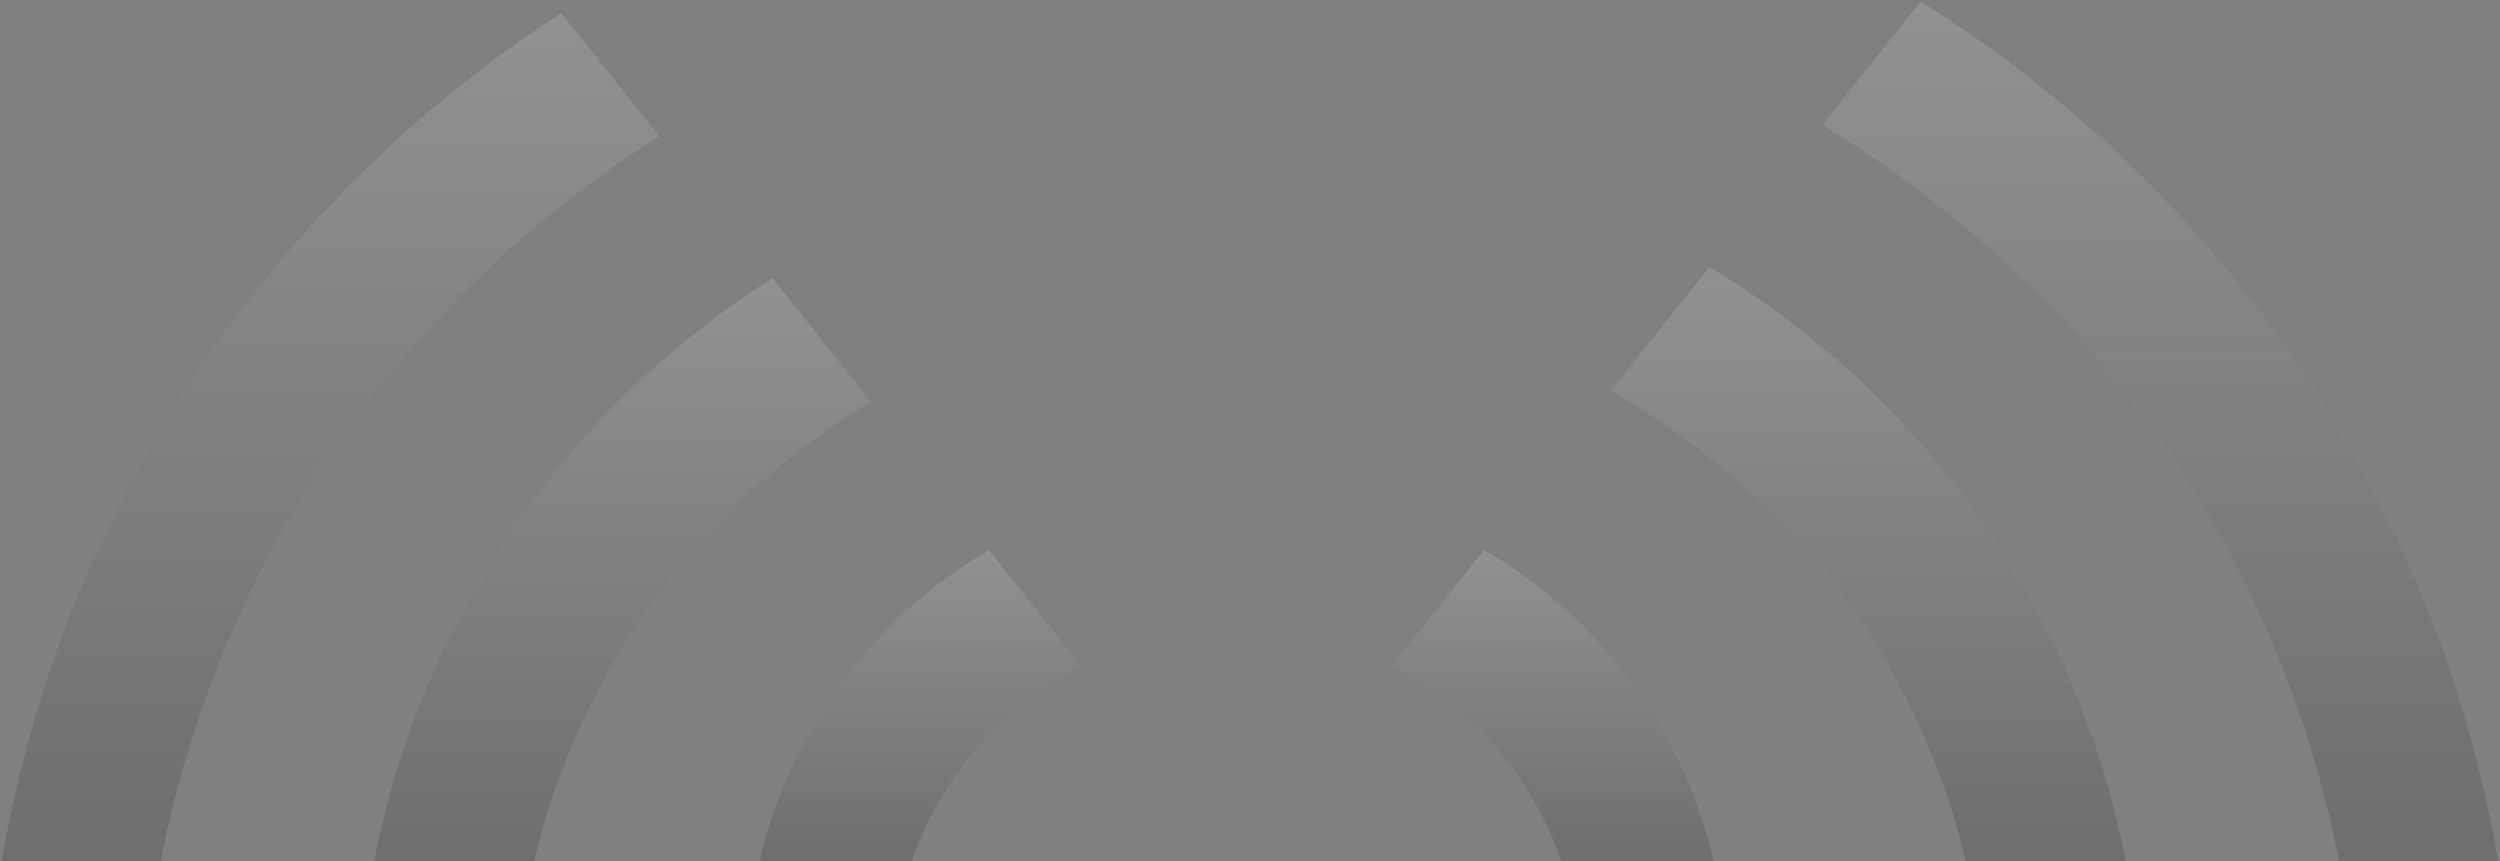 <svg width="1364" height="470" viewBox="0 0 1364 470" fill="none" xmlns="http://www.w3.org/2000/svg">
<rect x="0" y="0" width="1364" height="470" fill="#808080" stroke="none"/>
<g opacity="0.14">
<path d="M87.824 469.787C120.645 302.153 221.772 161.079 359.752 74.347L306.201 7.121C148.356 109.399 34.273 274.658 0.876 469.859H87.824V469.787Z" fill="white"/>
<path d="M87.824 469.787C120.645 302.153 221.772 161.079 359.752 74.347L306.201 7.121C148.356 109.399 34.273 274.658 0.876 469.859H87.824V469.787Z" fill="url(#paint0_linear_2212_3828)"/>
<path d="M475.059 219.092L421.436 151.722C310.952 221.756 230.123 335.191 204.067 469.787H291.519C316.926 362.902 384.585 273.579 475.131 219.092H475.059Z" fill="white"/>
<path d="M475.059 219.092L421.436 151.722C310.952 221.756 230.123 335.191 204.067 469.787H291.519C316.926 362.902 384.585 273.579 475.131 219.092H475.059Z" fill="url(#paint1_linear_2212_3828)"/>
<path d="M809.678 300.066L759.079 363.622C802.049 385.359 835.734 423.218 851.785 469.715H935.062C918.075 396.947 871.722 336.342 809.75 300.066H809.678Z" fill="white"/>
<path d="M809.678 300.066L759.079 363.622C802.049 385.359 835.734 423.218 851.785 469.715H935.062C918.075 396.947 871.722 336.342 809.75 300.066H809.678Z" fill="url(#paint2_linear_2212_3828)"/>
<path d="M1047.92 0.859L994.299 68.229C1137.32 154.385 1242.47 298.195 1276.09 469.787H1363.04C1328.99 270.556 1210.81 102.634 1047.99 0.859H1047.92Z" fill="white"/>
<path d="M1047.92 0.859L994.299 68.229C1137.32 154.385 1242.47 298.195 1276.09 469.787H1363.04C1328.99 270.556 1210.81 102.634 1047.99 0.859H1047.92Z" fill="url(#paint3_linear_2212_3828)"/>
<path d="M590.148 363.693L539.549 300.138C477.577 336.414 431.224 397.018 414.237 469.787H497.514C513.565 423.218 547.178 385.43 590.22 363.693H590.148Z" fill="white"/>
<path d="M590.148 363.693L539.549 300.138C477.577 336.414 431.224 397.018 414.237 469.787H497.514C513.565 423.218 547.178 385.43 590.22 363.693H590.148Z" fill="url(#paint4_linear_2212_3828)"/>
<path d="M932.687 145.676L878.849 213.262C974.362 267.029 1046.19 358.943 1072.47 469.787L1159.92 469.787C1133.07 331.232 1048.14 215.062 932.687 145.676Z" fill="white"/>
<path d="M932.687 145.676L878.849 213.262C974.362 267.029 1046.19 358.943 1072.47 469.787L1159.92 469.787C1133.07 331.232 1048.14 215.062 932.687 145.676Z" fill="url(#paint5_linear_2212_3828)"/>
</g>
<defs>
<linearGradient id="paint0_linear_2212_3828" x1="180.314" y1="7.121" x2="180.314" y2="469.859" gradientUnits="userSpaceOnUse">
<stop stop-opacity="0"/>
<stop offset="1"/>
</linearGradient>
<linearGradient id="paint1_linear_2212_3828" x1="339.599" y1="151.722" x2="339.599" y2="469.787" gradientUnits="userSpaceOnUse">
<stop stop-opacity="0"/>
<stop offset="1"/>
</linearGradient>
<linearGradient id="paint2_linear_2212_3828" x1="847.07" y1="300.066" x2="847.07" y2="469.715" gradientUnits="userSpaceOnUse">
<stop stop-opacity="0"/>
<stop offset="1"/>
</linearGradient>
<linearGradient id="paint3_linear_2212_3828" x1="1178.67" y1="0.859" x2="1178.67" y2="469.787" gradientUnits="userSpaceOnUse">
<stop stop-opacity="0"/>
<stop offset="1"/>
</linearGradient>
<linearGradient id="paint4_linear_2212_3828" x1="502.229" y1="300.138" x2="502.229" y2="469.787" gradientUnits="userSpaceOnUse">
<stop stop-opacity="0"/>
<stop offset="1"/>
</linearGradient>
<linearGradient id="paint5_linear_2212_3828" x1="1019.38" y1="145.676" x2="1019.38" y2="469.787" gradientUnits="userSpaceOnUse">
<stop stop-opacity="0"/>
<stop offset="1"/>
</linearGradient>
</defs>
</svg>
